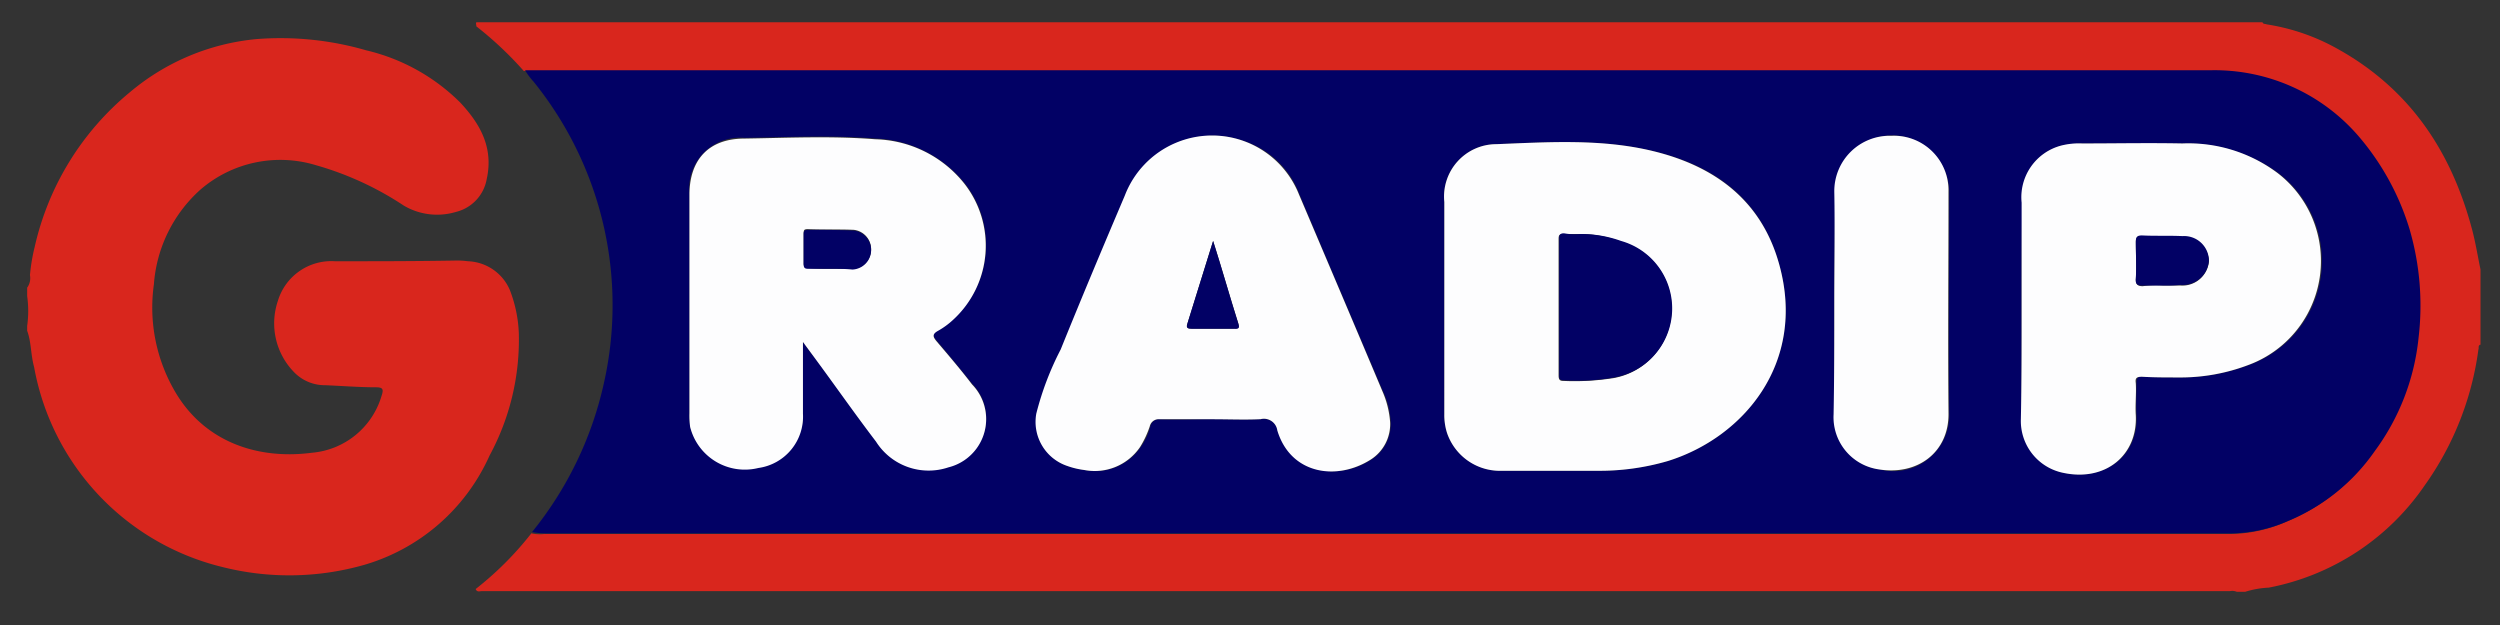 <svg xmlns="http://www.w3.org/2000/svg" width="156" height="39" viewBox="0 0 156 39">
  <rect x="0" y="0" width="156" height="39" fill="#333333" stroke="none"/>
  <g id="logo" transform="translate(-75.254 -178)">
    <rect id="Rectangle_1" data-name="Rectangle 1" width="156" height="39" transform="translate(75.254 178)" fill="none"/>
    <g id="Group_1" data-name="Group 1" transform="translate(76.949 179.391)">
      <path id="Path_1" data-name="Path 1" d="M138.343,209.2H249.8c.043.13.174.087.261.13a13.081,13.081,0,0,1,4,1.3c4.737,2.477,7.474,6.431,8.821,11.515.217.826.348,1.651.521,2.477v4.693c-.174.043-.087.217-.13.3a18.91,18.91,0,0,1-3.346,8.474,15.278,15.278,0,0,1-9.734,6.388,5.868,5.868,0,0,0-1.477.261H248.2a.751.751,0,0,0-.435-.043H138.691c-.13,0-.3.087-.391-.13a20.243,20.243,0,0,0,3.476-3.476,2.374,2.374,0,0,0,.782.043H247.805a9.018,9.018,0,0,0,3.52-.782,12.258,12.258,0,0,0,5.388-4.345,14.679,14.679,0,0,0,2.738-7.083,17.131,17.131,0,0,0-.565-6.779,15.1,15.1,0,0,0-3.129-5.736,11.715,11.715,0,0,0-9.3-4.172H141.3a22.214,22.214,0,0,0-2.955-2.781C138.343,209.33,138.3,209.287,138.343,209.2Z" transform="translate(-110.315 -209.2)" fill="#d9261d"/>
      <path id="Path_2" data-name="Path 2" d="M73.9,229.717v-.3a6.728,6.728,0,0,0,0-1.869v-.521a1.008,1.008,0,0,0,.174-.782,11.725,11.725,0,0,1,.3-1.782,17.474,17.474,0,0,1,5.953-9.647,14.308,14.308,0,0,1,7.865-3.3,19.177,19.177,0,0,1,6.866.7,12.29,12.29,0,0,1,5.866,3.259c1.26,1.347,2.086,2.825,1.651,4.78a2.567,2.567,0,0,1-1.912,2.042,4.091,4.091,0,0,1-3.259-.391,19.581,19.581,0,0,0-5.475-2.52A7.631,7.631,0,0,0,84.72,220.9a8.781,8.781,0,0,0-2.911,5.91,10.386,10.386,0,0,0,1.391,6.822c1.869,3.085,5.171,4.128,8.474,3.694a4.971,4.971,0,0,0,4.345-3.563c.13-.391.087-.521-.348-.521-1.043,0-2.129-.087-3.172-.13a2.664,2.664,0,0,1-1.869-.739,4.355,4.355,0,0,1-1.086-4.519,3.479,3.479,0,0,1,3.563-2.477c2.477,0,5,0,7.474-.043a5.255,5.255,0,0,1,.826.043,2.959,2.959,0,0,1,2.607,1.782,8.3,8.3,0,0,1,.565,2.694,15.182,15.182,0,0,1-1.825,7.648,12.347,12.347,0,0,1-7.822,6.822,17.043,17.043,0,0,1-8.865.13,15.708,15.708,0,0,1-11.733-12.471C74.117,231.194,74.161,230.412,73.9,229.717Z" transform="translate(-73.9 -210.466)" fill="#d9261d"/>
      <path id="Path_3" data-name="Path 3" d="M145.834,244.911a22.408,22.408,0,0,0,4.476-9.256,22.173,22.173,0,0,0-4.389-18.859,4.151,4.151,0,0,1-.521-.7H250.56a11.851,11.851,0,0,1,9.3,4.172,16.072,16.072,0,0,1,3.129,5.736,17,17,0,0,1,.565,6.779,14.353,14.353,0,0,1-2.738,7.083,12.316,12.316,0,0,1-5.388,4.345,9.018,9.018,0,0,1-3.52.782H146.66A4.811,4.811,0,0,1,145.834,244.911Zm56.925-14.079v6.735a3.661,3.661,0,0,0,.174,1.173,3.537,3.537,0,0,0,3.433,2.347h5.91a15.167,15.167,0,0,0,4.432-.608c4.737-1.477,8.647-6.127,6.953-12.254-1.086-4-3.954-6.171-7.865-7.083-3.216-.782-6.518-.565-9.777-.435a3.269,3.269,0,0,0-3.259,3.607Zm-40.022,2.216c.348.478.608.826.869,1.13,1.217,1.695,2.433,3.389,3.694,5.041a3.827,3.827,0,0,0,4.519,1.608,3.1,3.1,0,0,0,1.477-5.171c-.739-.913-1.477-1.825-2.216-2.694-.261-.3-.3-.435.087-.652a7.687,7.687,0,0,0,.956-.7,6.23,6.23,0,0,0,.7-8.474,7.545,7.545,0,0,0-5.562-2.781c-2.694-.217-5.432-.087-8.169-.043a3.178,3.178,0,0,0-3.433,3.52V237.48a5.261,5.261,0,0,0,.043.826,3.537,3.537,0,0,0,4.259,2.564,3.3,3.3,0,0,0,2.781-3.389Zm25.551,4.823c1,0,2.042.043,3.042,0a.88.88,0,0,1,1.043.7c.826,2.694,3.737,3.172,5.823,1.825a2.622,2.622,0,0,0,1.217-2.347,4.963,4.963,0,0,0-.478-1.912c-1.738-4.085-3.476-8.169-5.215-12.3a5.547,5.547,0,0,0-3.389-3.3,5.837,5.837,0,0,0-7.474,3.389c-1.347,3.216-2.694,6.388-4,9.6a24.5,24.5,0,0,0-1.521,4,2.9,2.9,0,0,0,1.912,3.259,7.947,7.947,0,0,0,1.086.261,3.422,3.422,0,0,0,3.476-1.434,3.953,3.953,0,0,0,.608-1.3.541.541,0,0,1,.608-.435C186.116,237.914,187.2,237.871,188.289,237.871Zm50.494-6.866v6.866a3.3,3.3,0,0,0,2.651,3.346c2.651.521,4.65-1.13,4.519-3.607-.043-.652,0-1.3,0-2,0-.3.087-.435.391-.391.739.043,1.477.043,2.216.043a11.772,11.772,0,0,0,4.432-.782,6.9,6.9,0,0,0,1.782-11.993,9.712,9.712,0,0,0-5.91-1.825h-6.257a6.631,6.631,0,0,0-1.3.13,3.3,3.3,0,0,0-2.477,3.563C238.783,226.573,238.783,228.789,238.783,231.005Zm-11.689-.435v7A3.28,3.28,0,0,0,229.919,241a3.477,3.477,0,0,0,4.345-3.52c-.043-4.606,0-9.212,0-13.819a3.564,3.564,0,0,0-7.127,0C227.138,225.964,227.094,228.267,227.094,230.57Z" transform="translate(-114.33 -213.102)" fill="#020165"/>
      <path id="Path_4" data-name="Path 4" d="M277.4,236.656v-6.518a3.269,3.269,0,0,1,3.259-3.607c3.259-.13,6.562-.348,9.777.435,3.911.956,6.779,3.129,7.865,7.083,1.695,6.127-2.216,10.777-6.953,12.254a15.165,15.165,0,0,1-4.432.608h-5.91a3.482,3.482,0,0,1-3.433-2.347,3.661,3.661,0,0,1-.174-1.173Zm8.474-4.519H284.83c-.217,0-.3.043-.3.3v8.517c0,.217.043.348.261.348a15.55,15.55,0,0,0,3.172-.174,4.4,4.4,0,0,0,3.607-4,4.317,4.317,0,0,0-3.172-4.519A7.021,7.021,0,0,0,285.873,232.137Z" transform="translate(-188.969 -218.926)" fill="#fdfdfe"/>
      <path id="Path_5" data-name="Path 5" d="M176.083,238.487v4.476a3.231,3.231,0,0,1-2.781,3.389,3.516,3.516,0,0,1-4.259-2.564,5.259,5.259,0,0,1-.043-.826V229.318c0-2.216,1.217-3.52,3.433-3.52,2.738-.043,5.432-.174,8.169.043a7.328,7.328,0,0,1,5.562,2.781,6.274,6.274,0,0,1-.7,8.474,4.877,4.877,0,0,1-.956.7c-.391.217-.3.391-.087.652.739.869,1.521,1.782,2.216,2.694a3.1,3.1,0,0,1-1.477,5.171,3.883,3.883,0,0,1-4.519-1.608c-1.26-1.651-2.477-3.389-3.694-5.041C176.691,239.312,176.43,238.965,176.083,238.487Zm1.738-4.563h1.347a1.221,1.221,0,0,0,.087-2.433c-.956-.043-1.912,0-2.868-.043-.217,0-.261.043-.261.261v1.869c0,.217.087.3.3.3C176.865,233.924,177.343,233.924,177.821,233.924Z" transform="translate(-127.674 -218.541)" fill="#fdfdfe"/>
      <path id="Path_6" data-name="Path 6" d="M229.731,243.162h-3.3a.568.568,0,0,0-.608.435,5.99,5.99,0,0,1-.608,1.3,3.422,3.422,0,0,1-3.476,1.434,4.94,4.94,0,0,1-1.086-.261,2.9,2.9,0,0,1-1.912-3.259,18.5,18.5,0,0,1,1.521-4c1.3-3.216,2.651-6.431,4-9.6a5.832,5.832,0,0,1,10.864-.087c1.738,4.085,3.476,8.169,5.215,12.3a5.892,5.892,0,0,1,.478,1.912,2.622,2.622,0,0,1-1.217,2.347c-2.129,1.347-5,.913-5.823-1.825a.841.841,0,0,0-1.043-.7C231.773,243.206,230.774,243.162,229.731,243.162Zm.043-11.124c-.565,1.825-1.086,3.476-1.608,5.171-.087.261.043.3.261.3h2.651c.3,0,.348-.087.261-.348C230.817,235.514,230.339,233.819,229.774,232.038Z" transform="translate(-155.771 -218.393)" fill="#fdfdfe"/>
      <path id="Path_7" data-name="Path 7" d="M360.243,236.917v-6.649a3.332,3.332,0,0,1,2.477-3.563,4.435,4.435,0,0,1,1.3-.13c2.086,0,4.172-.043,6.257,0a9.275,9.275,0,0,1,5.91,1.825,6.915,6.915,0,0,1-1.782,11.993,11.925,11.925,0,0,1-4.432.782c-.739,0-1.477,0-2.216-.043-.348,0-.435.087-.391.391.043.652-.043,1.347,0,2,.13,2.477-1.869,4.172-4.519,3.607a3.3,3.3,0,0,1-2.651-3.346C360.243,241.48,360.243,239.177,360.243,236.917Zm8.821-1.477h1.086a1.665,1.665,0,0,0,1.782-1.521,1.6,1.6,0,0,0-1.651-1.521c-.826-.043-1.651,0-2.52-.043-.3,0-.391.087-.391.391,0,.782.043,1.521,0,2.3,0,.348.13.435.435.435A6.22,6.22,0,0,1,369.064,235.44Z" transform="translate(-235.789 -219.014)" fill="#fdfdfe"/>
      <path id="Path_8" data-name="Path 8" d="M333.343,235.885c0-2.3.043-4.606,0-6.909a3.452,3.452,0,0,1,3.563-3.476,3.4,3.4,0,0,1,3.563,3.476c0,4.606-.043,9.212,0,13.819.043,2.433-1.912,3.911-4.345,3.52a3.286,3.286,0,0,1-2.825-3.433C333.343,240.534,333.343,238.188,333.343,235.885Z" transform="translate(-220.578 -218.416)" fill="#fdfdfe"/>
      <path id="Path_9" data-name="Path 9" d="M295.2,239.544a7.4,7.4,0,0,1,2.564.435,4.374,4.374,0,0,1-.435,8.517,12.972,12.972,0,0,1-3.172.174c-.261,0-.261-.13-.261-.348V239.8c0-.217.087-.3.3-.3A3.774,3.774,0,0,0,295.2,239.544Z" transform="translate(-198.299 -226.333)" fill="#020165"/>
      <path id="Path_10" data-name="Path 10" d="M187.094,241.434H185.7c-.217,0-.3-.043-.3-.3v-1.869c0-.217.087-.261.261-.261.956,0,1.912,0,2.868.043a1.221,1.221,0,0,1-.087,2.433C188.007,241.434,187.529,241.434,187.094,241.434Z" transform="translate(-136.948 -226.051)" fill="#020165"/>
      <path id="Path_11" data-name="Path 11" d="M242.072,240.6c.565,1.782,1.043,3.476,1.564,5.128.087.261.087.391-.261.348h-2.651c-.217,0-.348-.043-.261-.3C240.985,244.077,241.507,242.425,242.072,240.6Z" transform="translate(-168.069 -226.955)" fill="#020165"/>
      <path id="Path_12" data-name="Path 12" d="M378.385,242.929h-1.26c-.3,0-.478-.043-.435-.435.043-.782,0-1.521,0-2.3,0-.3.087-.391.391-.391.826.043,1.651,0,2.52.043a1.545,1.545,0,0,1,1.651,1.521,1.638,1.638,0,0,1-1.782,1.521A8.727,8.727,0,0,1,378.385,242.929Z" transform="translate(-245.11 -226.503)" fill="#020165"/>
    </g>
  </g>
</svg>
